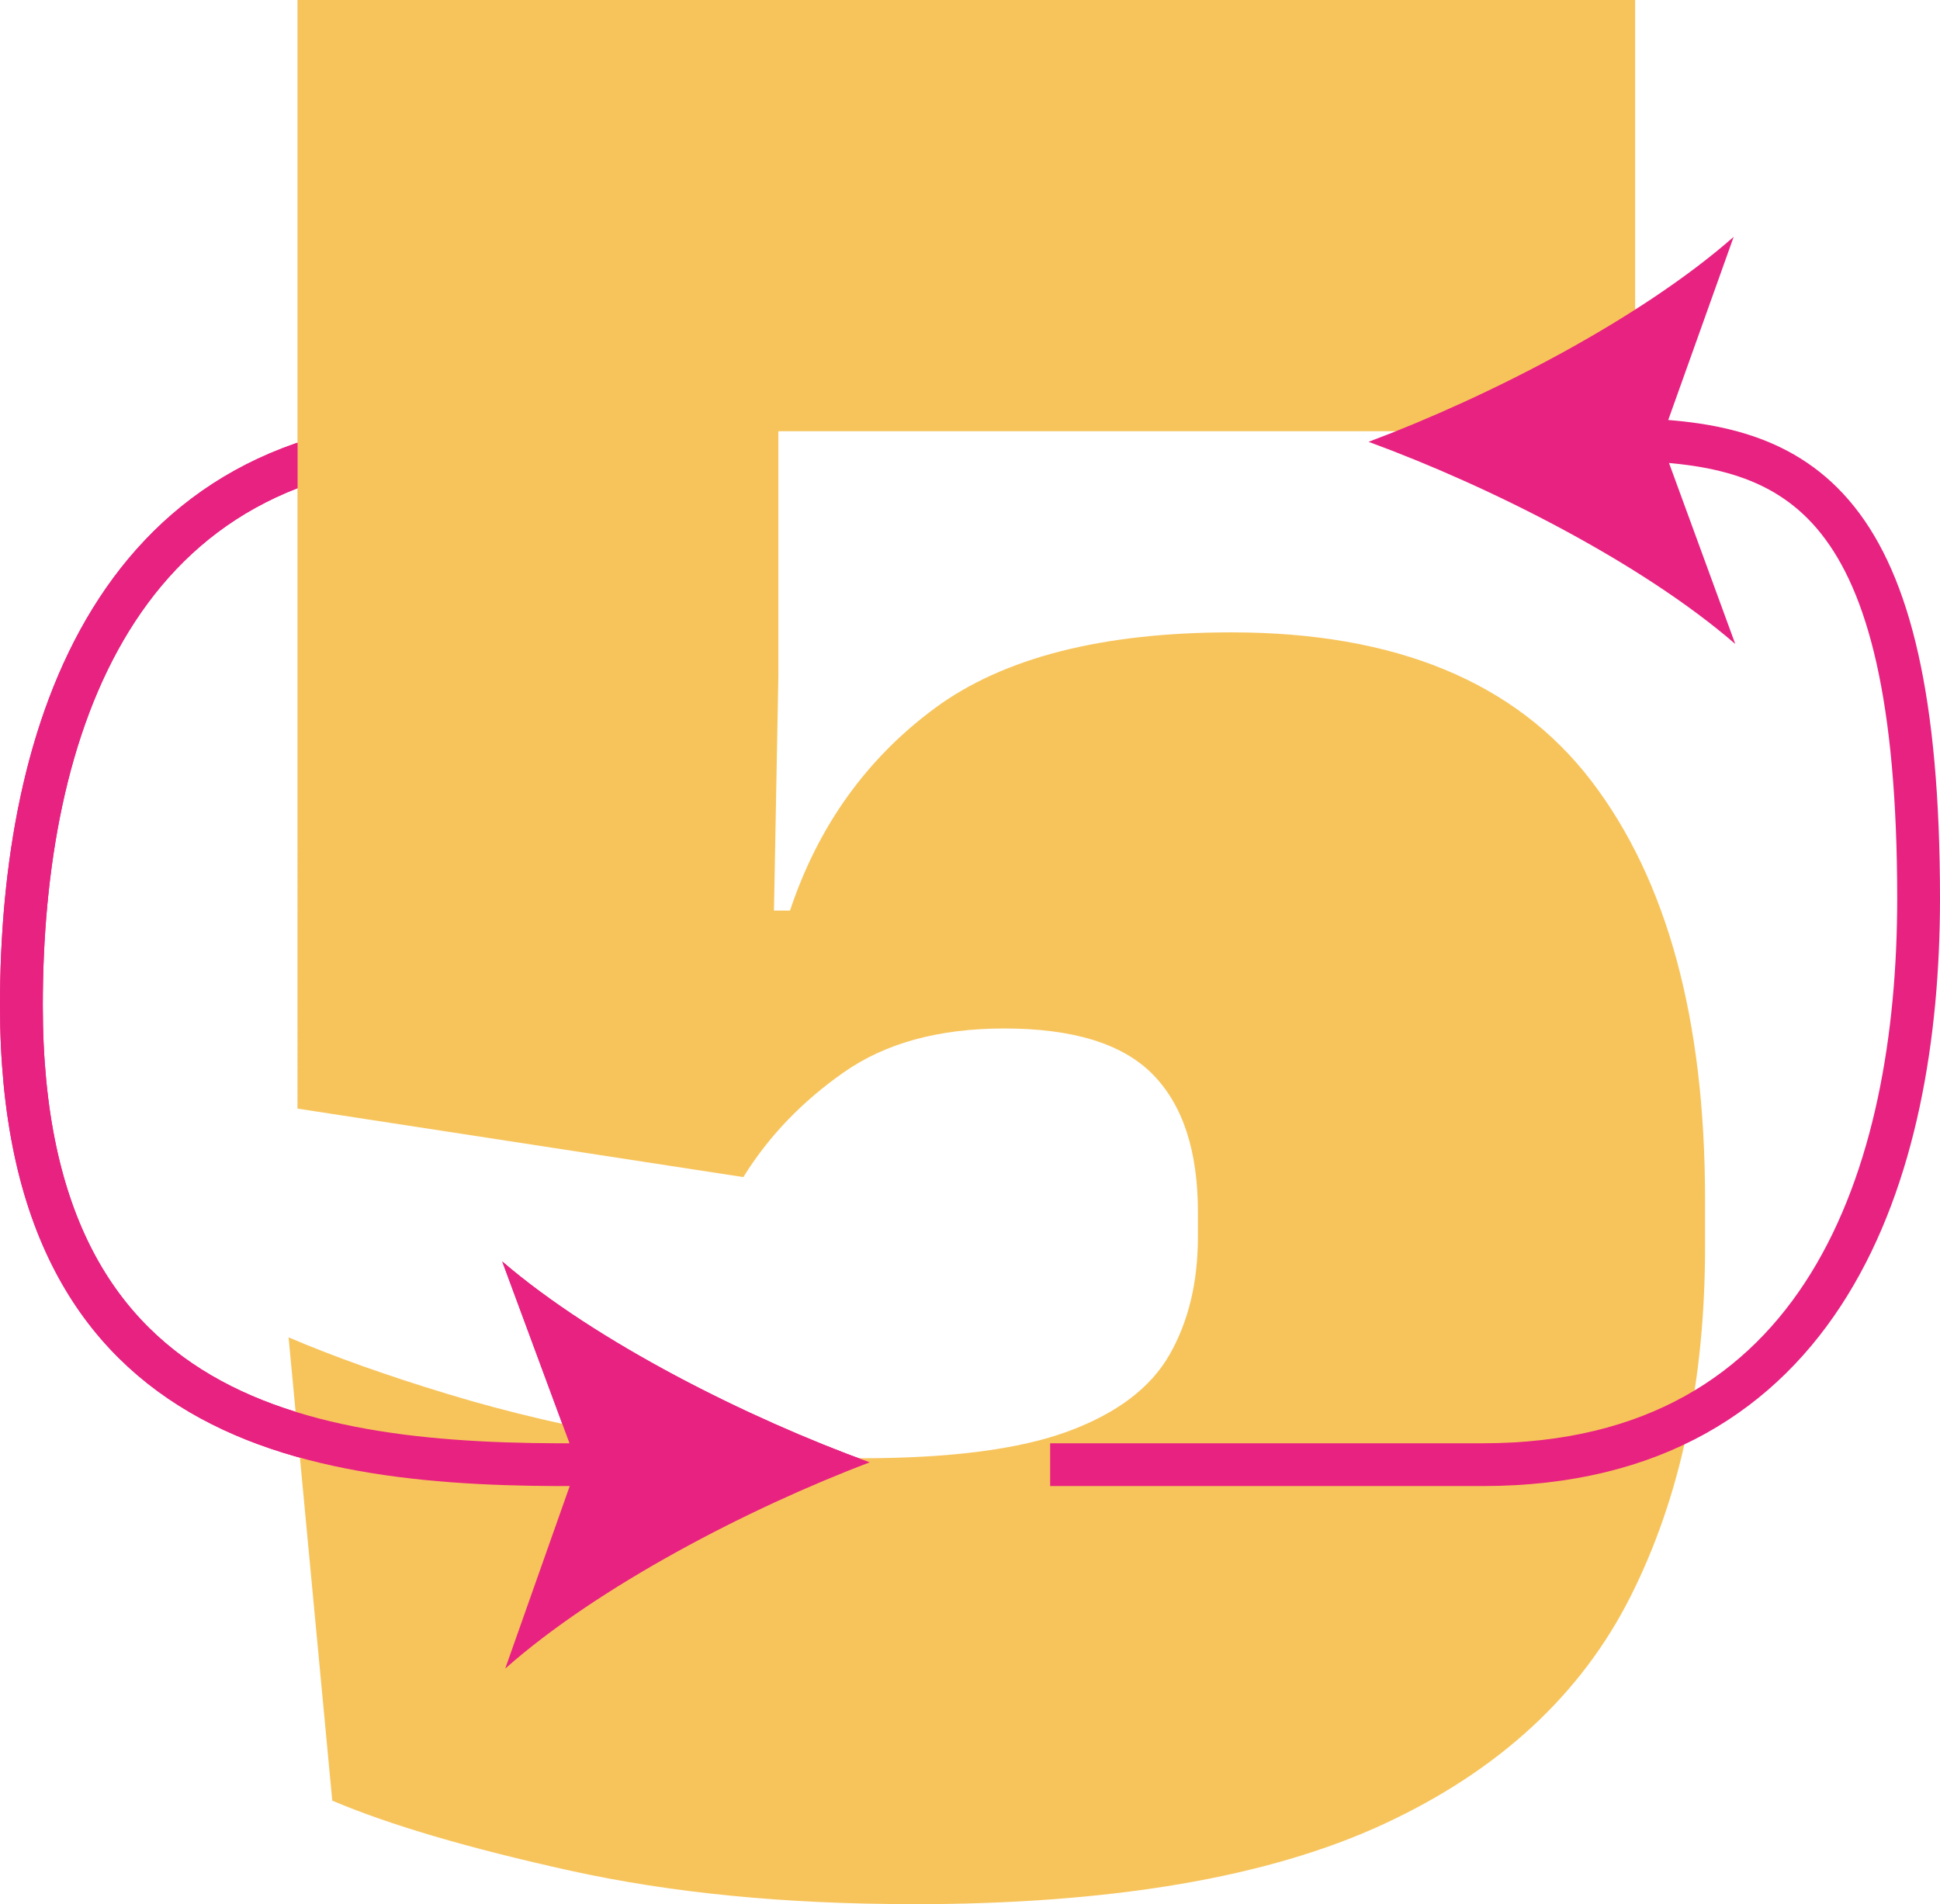 <svg xmlns="http://www.w3.org/2000/svg" xmlns:xlink="http://www.w3.org/1999/xlink" id="Livello_2" data-name="Livello 2" viewBox="0 0 220.3 216.26"><defs><style> .cls-1 { clip-path: url(#clippath); } .cls-2, .cls-3 { fill: none; } .cls-2, .cls-4, .cls-5 { stroke-width: 0px; } .cls-3 { stroke: #e82281; stroke-miterlimit: 10; stroke-width: 4.86px; } .cls-4 { fill: #f7c45c; } .cls-5 { fill: #e82281; } </style><clipPath id="clippath"><path class="cls-2" d="m-2,45.48v146.03h102.75V45.48H-2Zm64.57,6.86l-1,1h-9.6c-6.78,0-12.86,1.1-18.2,3.26v-7.36c5.48-1.83,11.56-2.76,18.2-2.76h9.6l1,1v4.86Z"></path></clipPath></defs><g id="Livello_8" data-name="Livello 8"><g><g><path class="cls-3" d="m69.41,166.31c-31.97.52-66.98-2.76-66.98-52.11,0-31.16,10.6-64.29,49.53-64.29h9.6"></path><path class="cls-5" d="m98.75,166.08c-13.84-5.02-31.04-13.63-41.72-22.81l8.53,23.06-8.19,23.18c10.55-9.34,27.61-18.2,41.38-23.42Z"></path></g><path class="cls-4" d="m103.59,216.26c-14.45,0-27.41-1.27-38.89-3.81-11.47-2.54-20.46-5.18-26.97-7.94l-4.96-52.62c5.18,2.21,11.22,4.36,18.12,6.45,6.89,2.1,14.34,3.83,22.34,5.21,8,1.38,16.19,2.07,24.57,2.07,10.15,0,17.98-1.02,23.5-3.06,5.51-2.04,9.35-4.93,11.5-8.69,2.15-3.75,3.23-8.22,3.23-13.4v-2.81c0-6.95-1.71-12.16-5.13-15.64-3.42-3.48-9.05-5.21-16.87-5.21-7.39,0-13.46,1.65-18.2,4.97-4.74,3.31-8.55,7.28-11.42,11.91l-50.63-7.78V0h151.9v48.98h-97.29v27.8l-.5,26.64h1.82c3.2-9.6,8.69-17.26,16.46-23,7.78-5.73,19-8.6,33.67-8.6,18.64,0,32.27,5.63,40.87,16.88,8.6,11.25,12.91,27.08,12.91,47.49v5.46c0,15.22-2.81,28.43-8.44,39.63-5.63,11.2-14.98,19.83-28.05,25.89-13.07,6.06-30.92,9.1-53.53,9.1Z"></path><g><path class="cls-3" d="m184.75,49.92c19.66.33,33.12,6.71,33.12,52.14,0,31.16-10.6,64.29-49.53,64.29h-49.09"></path><path class="cls-5" d="m155.41,50.18c13.83,5.07,30.99,13.74,41.64,22.96l-8.45-23.09,8.27-23.15c-10.58,9.3-27.67,18.11-41.46,23.28Z"></path></g><g class="cls-1"><g><path class="cls-3" d="m69.41,166.31c-31.97.52-66.98-2.76-66.98-52.11,0-31.16,10.6-64.29,49.53-64.29h9.6"></path><path class="cls-5" d="m98.75,166.08c-13.84-5.02-31.04-13.63-41.72-22.81l8.53,23.06-8.19,23.18c10.55-9.34,27.61-18.2,41.38-23.42Z"></path></g></g></g></g></svg>